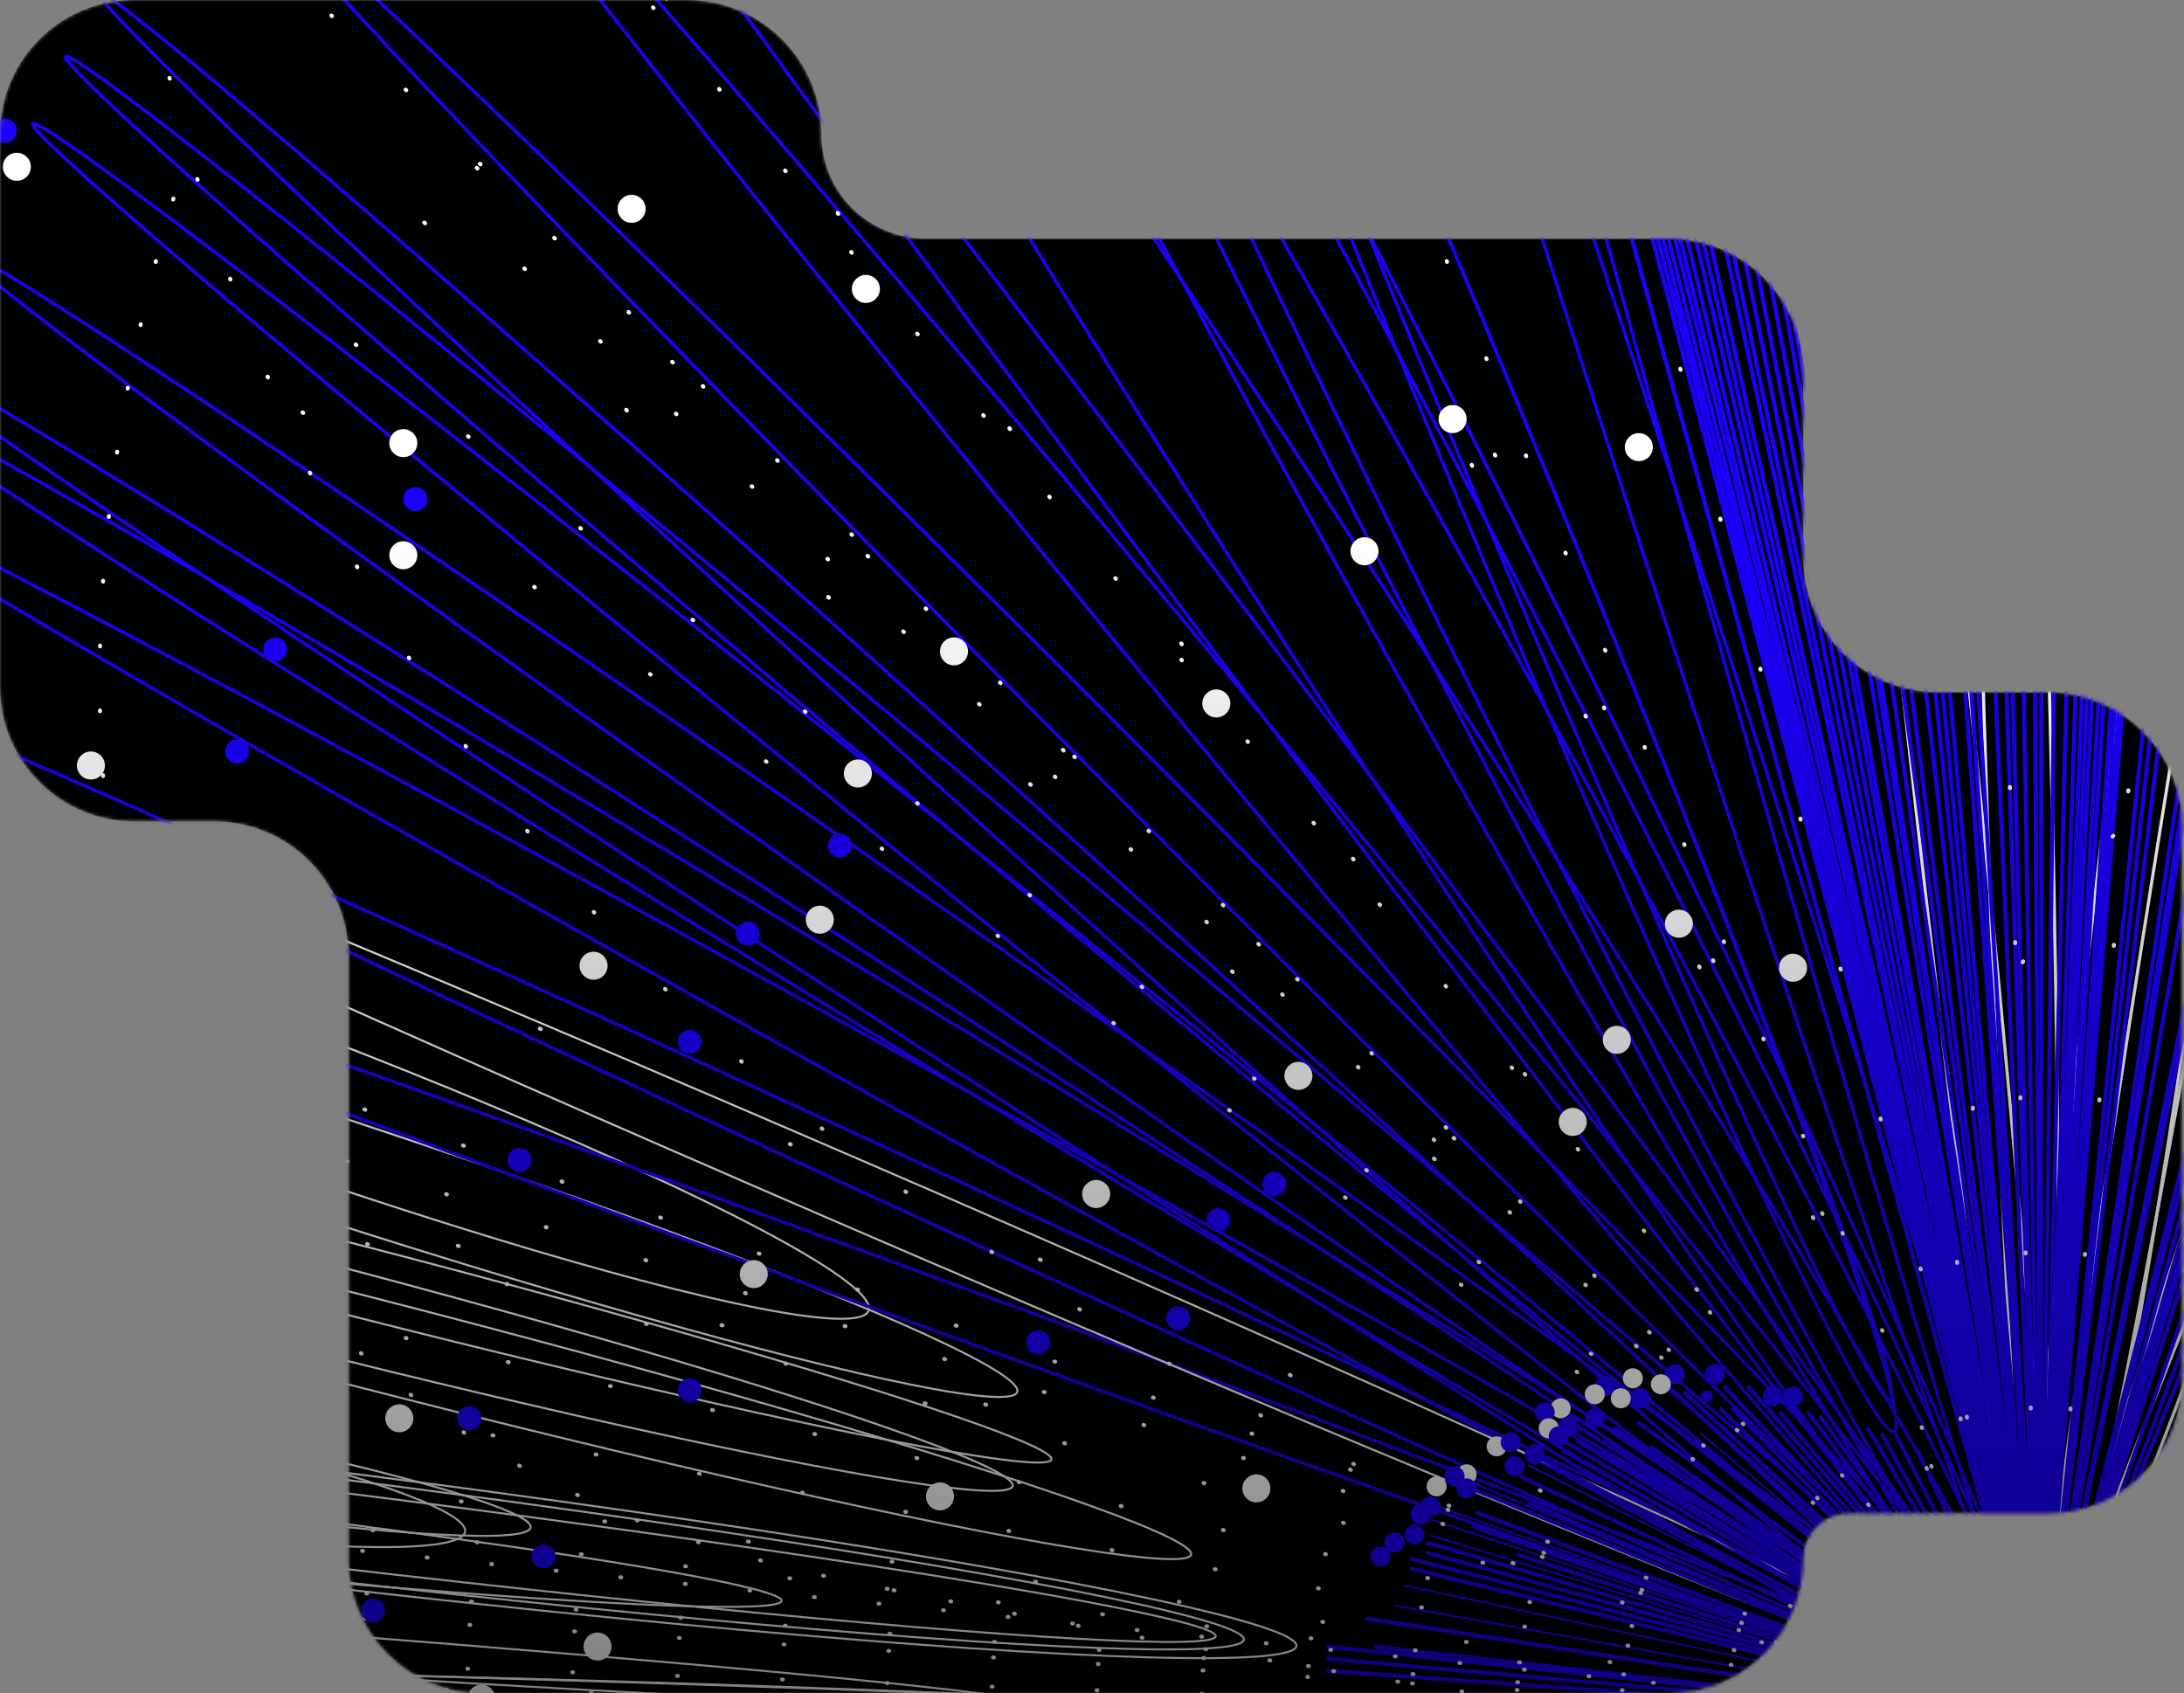 <svg width="650" height="504" viewBox="0 0 650 504" fill="none" xmlns="http://www.w3.org/2000/svg">
<rect x="0" y="0" width="650" height="504" fill="#808080" stroke="none"/>
<mask id="mask0_654_25117" style="mask-type:alpha" maskUnits="userSpaceOnUse" x="0" y="0" width="650" height="504">
<path fill-rule="evenodd" clip-rule="evenodd" d="M244.463 40C244.463 17.909 226.554 0 204.463 0H40C17.909 0 0 17.909 0 40V204.463C0 226.554 17.909 244.463 40 244.463H63.717C85.808 244.463 103.717 262.371 103.717 284.463V464C103.717 486.091 121.625 504 143.717 504H496.715C518.806 504 536.715 486.091 536.715 464C536.715 456.524 542.776 450.463 550.252 450.463H609.463C631.554 450.463 649.463 432.554 649.463 410.463V246C649.463 223.909 631.554 206 609.463 206H576.715C554.623 206 536.715 188.091 536.715 166V111.002C536.715 88.91 518.806 71.002 496.715 71.002H275.465C258.343 71.002 244.463 57.122 244.463 40Z" fill="#D9D9D9"/>
</mask>
<g mask="url(#mask0_654_25117)">
<path fill-rule="evenodd" clip-rule="evenodd" d="M244.463 40C244.463 17.909 226.554 0 204.463 0H40C17.909 0 0 17.909 0 40V204.463C0 226.554 17.909 244.463 40 244.463H63.717C85.808 244.463 103.717 262.371 103.717 284.463V464C103.717 486.091 121.625 504 143.717 504H496.715C518.806 504 536.715 486.091 536.715 464C536.715 456.524 542.776 450.463 550.252 450.463H609.463C631.554 450.463 649.463 432.554 649.463 410.463V246C649.463 223.909 631.554 206 609.463 206H576.715C554.623 206 536.715 188.091 536.715 166V111.002C536.715 88.91 518.806 71.002 496.715 71.002H275.465C258.343 71.002 244.463 57.122 244.463 40Z" fill="black"/>
<ellipse cx="368.572" cy="219.936" rx="9.872" ry="378.255" transform="rotate(-39.565 368.572 219.936)" stroke="#1B00FE" stroke-width="0.954" stroke-linejoin="round"/>
<ellipse rx="7.477" ry="378.255" transform="matrix(-0.8 0.6 0.6 0.8 382.385 209.436)" stroke="#1B00FE" stroke-width="0.954" stroke-linejoin="round"/>
<ellipse rx="7.477" ry="378.255" transform="matrix(-0.671 0.742 0.742 0.671 310.183 251.746)" stroke="#1B00FE" stroke-width="0.954" stroke-linejoin="round"/>
<ellipse rx="7.477" ry="378.255" transform="matrix(-0.709 0.706 0.706 0.709 343.374 237.116)" stroke="#1B00FE" stroke-width="0.954" stroke-linejoin="round"/>
<ellipse rx="7.477" ry="378.255" transform="matrix(-0.627 0.779 0.779 0.627 304.461 274.035)" stroke="#1B00FE" stroke-width="0.954" stroke-linejoin="round"/>
<ellipse rx="7.477" ry="384.64" transform="matrix(-0.642 0.767 0.767 0.642 314.537 263.783)" stroke="#1B00FE" stroke-width="0.954" stroke-linejoin="round"/>
<ellipse rx="7.477" ry="378.255" transform="matrix(-0.543 0.839 0.839 0.543 280.714 307.354)" stroke="#1B00FE" stroke-width="0.954" stroke-linejoin="round"/>
<ellipse rx="7.477" ry="378.255" transform="matrix(-0.52 0.854 0.854 0.52 287.841 315.97)" stroke="#1B00FE" stroke-width="0.954" stroke-linejoin="round"/>
<ellipse rx="7.477" ry="378.255" transform="matrix(-0.485 0.874 0.874 0.485 279.191 328.51)" stroke="#1B00FE" stroke-width="0.954" stroke-linejoin="round"/>
<ellipse rx="7.477" ry="378.255" transform="matrix(-0.574 0.819 0.819 0.574 298.689 292.074)" stroke="#1B00FE" stroke-width="0.954" stroke-linejoin="round"/>
<ellipse rx="7.477" ry="378.255" transform="matrix(-0.419 0.908 0.908 0.419 264.582 350.199)" stroke="#1B00FE" stroke-width="0.954" stroke-linejoin="round"/>
<ellipse rx="15.366" ry="226.6" transform="matrix(-0.31 0.951 0.951 0.31 87.256 344.029)" stroke="white" stroke-width="0.596" stroke-linejoin="round"/>
<ellipse rx="10.547" ry="226.6" transform="matrix(-0.249 0.968 0.968 0.249 93.591 377.956)" stroke="white" stroke-width="0.596" stroke-linejoin="round"/>
<ellipse rx="13.431" ry="251.513" transform="matrix(-0.249 0.968 0.968 0.249 111.039 400.069)" stroke="white" stroke-width="0.596" stroke-linejoin="round"/>
<ellipse rx="13.431" ry="236.881" transform="matrix(-0.249 0.968 0.968 0.249 72.083 383.311)" stroke="white" stroke-width="0.596" stroke-linejoin="round"/>
<ellipse rx="10.059" ry="251.513" transform="matrix(-0.107 0.994 0.994 0.107 -17.399 449.535)" stroke="white" stroke-width="0.596" stroke-linejoin="round"/>
<ellipse rx="6.458" ry="341.366" transform="matrix(-0.07 0.998 0.998 0.07 -31.733 483.348)" stroke="white" stroke-width="0.596" stroke-linejoin="round"/>
<ellipse rx="6.458" ry="341.366" transform="matrix(-0.025 1 1 0.025 74.667 503.99)" stroke="white" stroke-width="0.596" stroke-linejoin="round"/>
<ellipse rx="9.736" ry="341.366" transform="matrix(-0.025 1 1 0.025 121.236 508.459)" stroke="white" stroke-width="0.596" stroke-linejoin="round"/>
<ellipse rx="17.376" ry="328.322" transform="matrix(-0.12 0.993 0.993 0.12 59.816 450.497)" stroke="white" stroke-width="0.596" stroke-linejoin="round"/>
<ellipse rx="11.326" ry="304.147" transform="matrix(-0.12 0.993 0.993 0.12 59.815 450.496)" stroke="white" stroke-width="0.596" stroke-linejoin="round"/>
<ellipse rx="15.339" ry="320.441" transform="matrix(-0.12 0.993 0.993 0.12 51.992 449.547)" stroke="white" stroke-width="0.596" stroke-linejoin="round"/>
<ellipse rx="13.431" ry="199.001" transform="matrix(-0.17 0.986 0.986 0.17 -38.297 420.79)" stroke="white" stroke-width="0.596" stroke-linejoin="round"/>
<ellipse rx="17.998" ry="189.503" transform="matrix(-0.17 0.986 0.986 0.17 -48.432 423.681)" stroke="white" stroke-width="0.596" stroke-linejoin="round"/>
<ellipse rx="20.911" ry="226.6" transform="matrix(-0.343 0.939 0.939 0.343 45.749 312.34)" stroke="white" stroke-width="0.596" stroke-linejoin="round"/>
<ellipse rx="7.477" ry="378.255" transform="matrix(-0.343 0.939 0.939 0.343 250.187 377.876)" stroke="#1B00FE" stroke-width="0.954" stroke-linejoin="round"/>
<ellipse rx="16.885" ry="378.255" transform="matrix(-0.874 0.486 0.486 0.874 424.728 181.871)" stroke="#1B00FE" stroke-width="0.954" stroke-linejoin="round"/>
<ellipse rx="16.885" ry="378.255" transform="matrix(-0.84 0.542 0.542 0.84 404.245 194.27)" stroke="#1B00FE" stroke-width="0.954" stroke-linejoin="round"/>
<ellipse rx="16.885" ry="370.821" transform="matrix(-0.896 0.445 0.445 0.896 444.423 180.265)" stroke="#1B00FE" stroke-width="0.954" stroke-linejoin="round"/>
<ellipse rx="16.885" ry="370.821" transform="matrix(-0.888 0.46 0.46 0.888 438.008 183.391)" stroke="#1B00FE" stroke-width="0.954" stroke-linejoin="round"/>
<ellipse rx="7.533" ry="370.821" transform="matrix(-0.963 0.27 0.27 0.963 509.805 157.245)" stroke="#1B00FE" stroke-width="0.954" stroke-linejoin="round"/>
<ellipse rx="7.533" ry="370.821" transform="matrix(-0.951 0.308 0.308 0.951 495.778 161.035)" stroke="#1B00FE" stroke-width="0.954" stroke-linejoin="round"/>
<ellipse rx="13.688" ry="317.026" transform="matrix(-0.924 0.383 0.383 0.924 442.351 133.212)" stroke="#1B00FE" stroke-width="0.954" stroke-linejoin="round"/>
<ellipse rx="11.04" ry="312.474" transform="matrix(-0.924 0.383 0.383 0.924 443.055 127.993)" stroke="#1B00FE" stroke-width="0.954" stroke-linejoin="round"/>
<ellipse cx="573.609" cy="181.025" rx="9.872" ry="332.291" transform="rotate(-6.097 573.609 181.025)" stroke="white" stroke-width="0.954" stroke-linejoin="round"/>
<ellipse cx="251.491" cy="353.982" rx="9.872" ry="386.587" transform="rotate(-66.63 251.491 353.982)" stroke="white" stroke-width="0.596" stroke-linejoin="round"/>
<ellipse cx="741.704" cy="200.027" rx="9.872" ry="338.451" transform="rotate(23.22 741.704 200.027)" stroke="white" stroke-width="0.954" stroke-linejoin="round"/>
<ellipse cx="719.157" cy="191.902" rx="9.872" ry="338.451" transform="rotate(19.187 719.157 191.902)" stroke="white" stroke-width="0.954" stroke-linejoin="round"/>
<ellipse cx="664.166" cy="178.228" rx="9.872" ry="338.451" transform="rotate(9.495 664.166 178.228)" stroke="white" stroke-width="0.954" stroke-linejoin="round"/>
<ellipse cx="652.759" cy="167.056" rx="17.01" ry="347.546" transform="rotate(7.347 652.759 167.056)" stroke="white" stroke-width="0.954" stroke-linejoin="round"/>
<ellipse cx="599.392" cy="179.301" rx="9.872" ry="332.538" transform="rotate(-1.58 599.392 179.301)" stroke="white" stroke-width="0.954" stroke-linejoin="round"/>
<ellipse cx="781.048" cy="228.116" rx="9.872" ry="332.64" transform="rotate(31.424 781.048 228.116)" stroke="white" stroke-width="0.954" stroke-linejoin="round"/>
<ellipse cx="874.214" cy="356.963" rx="5.395" ry="306.987" transform="rotate(59.964 874.214 356.963)" stroke="white" stroke-width="0.954" stroke-linejoin="round"/>
<ellipse cx="898.142" cy="405.985" rx="7.721" ry="306.987" transform="rotate(70.05 898.142 405.985)" stroke="white" stroke-width="0.954" stroke-linejoin="round"/>
<ellipse cx="910.044" cy="461.982" rx="7.721" ry="306.987" transform="rotate(80.829 910.044 461.982)" stroke="white" stroke-width="0.954" stroke-linejoin="round"/>
<ellipse cx="911.895" cy="564.633" rx="7.721" ry="306.987" transform="rotate(99.878 911.895 564.633)" stroke="white" stroke-width="0.954" stroke-linejoin="round"/>
<ellipse cx="908.784" cy="579.033" rx="7.721" ry="306.987" transform="rotate(102.632 908.784 579.033)" stroke="white" stroke-width="0.954" stroke-linejoin="round"/>
<ellipse cx="911.853" cy="555.208" rx="6.467" ry="306.987" transform="rotate(98.55 911.853 555.208)" stroke="white" stroke-width="0.954" stroke-linejoin="round"/>
<ellipse cx="848.573" cy="293.068" rx="9.872" ry="325.133" transform="rotate(47.827 848.573 293.068)" stroke="white" stroke-width="0.954" stroke-linejoin="round"/>
<ellipse cx="866.181" cy="314.159" rx="19.307" ry="325.133" transform="rotate(52.772 866.181 314.159)" stroke="white" stroke-width="0.954" stroke-linejoin="round"/>
<ellipse cx="895.842" cy="614.799" rx="9.475" ry="306.987" transform="rotate(109.903 895.842 614.799)" stroke="white" stroke-width="0.954" stroke-linejoin="round"/>
<line x1="607.4" y1="511.695" x2="466.472" y2="1.5" stroke="#1B00FE" stroke-width="1.192" stroke-linecap="round"/>
<line x1="607.405" y1="511.686" x2="473.614" y2="1.494" stroke="#1B00FE" stroke-width="1.192" stroke-linecap="round"/>
<line x1="607.407" y1="511.684" x2="475.399" y2="1.493" stroke="#1B00FE" stroke-width="1.192" stroke-linecap="round"/>
<line x1="607.408" y1="511.681" x2="477.185" y2="1.492" stroke="#1B00FE" stroke-width="1.192" stroke-linecap="round"/>
<line x1="607.409" y1="511.679" x2="479.566" y2="3.278" stroke="#1B00FE" stroke-width="1.192" stroke-linecap="round"/>
<line x1="607.411" y1="511.676" x2="481.351" y2="1.488" stroke="#1B00FE" stroke-width="1.192" stroke-linecap="round"/>
<line x1="607.413" y1="511.673" x2="483.137" y2="1.487" stroke="#1B00FE" stroke-width="1.192" stroke-linecap="round"/>
<line x1="607.415" y1="511.67" x2="485.517" y2="1.485" stroke="#1B00FE" stroke-width="1.192" stroke-linecap="round"/>
<line x1="607.417" y1="511.666" x2="488.493" y2="1.482" stroke="#1B00FE" stroke-width="1.192" stroke-linecap="round"/>
<line x1="607.419" y1="511.663" x2="490.874" y2="1.48" stroke="#1B00FE" stroke-width="1.192" stroke-linecap="round"/>
<line x1="607.421" y1="511.66" x2="493.255" y2="1.478" stroke="#1B00FE" stroke-width="1.192" stroke-linecap="round"/>
<line x1="607.427" y1="511.65" x2="500.397" y2="1.472" stroke="#1B00FE" stroke-width="1.192" stroke-linecap="round"/>
<line x1="607.43" y1="511.646" x2="503.968" y2="1.469" stroke="#1B00FE" stroke-width="1.192" stroke-linecap="round"/>
<line x1="607.433" y1="511.641" x2="507.539" y2="1.466" stroke="#1B00FE" stroke-width="1.192" stroke-linecap="round"/>
<line x1="607.437" y1="511.636" x2="511.706" y2="3.251" stroke="#1B00FE" stroke-width="1.192" stroke-linecap="round"/>
<line x1="607.44" y1="511.631" x2="515.277" y2="3.247" stroke="#1B00FE" stroke-width="1.192" stroke-linecap="round"/>
<line x1="607.442" y1="511.628" x2="517.658" y2="3.245" stroke="#1B00FE" stroke-width="1.192" stroke-linecap="round"/>
<line x1="607.448" y1="511.619" x2="524.205" y2="3.239" stroke="#1B00FE" stroke-width="1.192" stroke-linecap="round"/>
<line x1="607.452" y1="511.615" x2="527.776" y2="4.428" stroke="#1B00FE" stroke-width="1.192" stroke-linecap="round"/>
<line x1="607.453" y1="511.613" x2="529.652" y2="6.2" stroke="#1B00FE" stroke-width="1.192" stroke-linecap="round"/>
<line x1="607.458" y1="511.606" x2="534.323" y2="4.422" stroke="#1B00FE" stroke-width="1.192" stroke-linecap="round"/>
<line x1="607.463" y1="511.6" x2="539.68" y2="6.204" stroke="#1B00FE" stroke-width="1.192" stroke-linecap="round"/>
<line x1="607.467" y1="511.595" x2="543.847" y2="7.392" stroke="#1B00FE" stroke-width="1.192" stroke-linecap="round"/>
<line x1="607.474" y1="511.585" x2="550.99" y2="7.385" stroke="#1B00FE" stroke-width="1.192" stroke-linecap="round"/>
<line x1="607.479" y1="511.579" x2="555.751" y2="9.168" stroke="#1B00FE" stroke-width="1.192" stroke-linecap="round"/>
<line x1="607.483" y1="511.575" x2="559.323" y2="9.165" stroke="#1B00FE" stroke-width="1.192" stroke-linecap="round"/>
<line x1="607.486" y1="511.57" x2="562.894" y2="9.757" stroke="#1B00FE" stroke-width="1.192" stroke-linecap="round"/>
<line x1="607.502" y1="511.553" x2="577.18" y2="15.105" stroke="#1B00FE" stroke-width="1.192" stroke-linecap="round"/>
<line x1="607.511" y1="511.542" x2="585.539" y2="18.075" stroke="#1B00FE" stroke-width="1.192" stroke-linecap="round"/>
<line x1="607.517" y1="511.536" x2="590.87" y2="19.262" stroke="#1B00FE" stroke-width="1.192" stroke-linecap="round"/>
<line x1="607.521" y1="511.532" x2="593.846" y2="19.258" stroke="#1B00FE" stroke-width="1.192" stroke-linecap="round"/>
<line x1="607.527" y1="511.526" x2="599.203" y2="21.636" stroke="#1B00FE" stroke-width="1.192" stroke-linecap="round"/>
<line x1="607.533" y1="511.519" x2="604.561" y2="23.417" stroke="#1B00FE" stroke-width="1.192" stroke-linecap="round"/>
<line x1="607.544" y1="511.508" x2="613.489" y2="24.598" stroke="#1B00FE" stroke-width="1.192" stroke-linecap="round"/>
<line x1="607.557" y1="511.496" x2="623.609" y2="29.949" stroke="#1B00FE" stroke-width="1.192" stroke-linecap="round"/>
<line x1="607.561" y1="511.492" x2="626.585" y2="31.733" stroke="#1B00FE" stroke-width="1.192" stroke-linecap="round"/>
<line x1="607.564" y1="511.489" x2="628.966" y2="31.73" stroke="#1B00FE" stroke-width="1.192" stroke-linecap="round"/>
<line x1="607.567" y1="511.487" x2="631.347" y2="31.727" stroke="#1B00FE" stroke-width="1.192" stroke-linecap="round"/>
<line x1="607.571" y1="511.483" x2="634.357" y2="34.109" stroke="#1B00FE" stroke-width="1.192" stroke-linecap="round"/>
<line x1="607.574" y1="511.48" x2="636.704" y2="35.296" stroke="#1B00FE" stroke-width="1.192" stroke-linecap="round"/>
<line x1="607.579" y1="511.476" x2="640.276" y2="35.291" stroke="#1B00FE" stroke-width="1.192" stroke-linecap="round"/>
<line x1="607.582" y1="511.474" x2="642.018" y2="38.265" stroke="#1B00FE" stroke-width="1.192" stroke-linecap="round"/>
<line x1="607.584" y1="511.471" x2="643.847" y2="38.266" stroke="#1B00FE" stroke-width="1.192" stroke-linecap="round"/>
<line x1="607.587" y1="511.469" x2="645.633" y2="38.263" stroke="#1B00FE" stroke-width="1.192" stroke-linecap="round"/>
<line x1="607.612" y1="511.448" x2="663.421" y2="47.169" stroke="#1B00FE" stroke-width="1.192" stroke-linecap="round"/>
<line x1="607.63" y1="511.435" x2="674.801" y2="54.311" stroke="#1B00FE" stroke-width="1.192" stroke-linecap="round"/>
<line x1="607.601" y1="511.458" x2="651.046" y2="88.317" stroke="#1B00FE" stroke-width="1.192" stroke-linecap="round"/>
<line x1="607.606" y1="511.453" x2="654.622" y2="86.525" stroke="#1B00FE" stroke-width="1.192" stroke-linecap="round"/>
<line x1="607.537" y1="511.515" x2="607.537" y2="96.718" stroke="#1B00FE" stroke-width="1.192" stroke-linecap="round"/>
<line x1="607.495" y1="511.561" x2="574.848" y2="69.939" stroke="#1B00FE" stroke-width="1.192" stroke-linecap="round"/>
<line x1="607.498" y1="511.557" x2="578.376" y2="83.646" stroke="#1B00FE" stroke-width="1.192" stroke-linecap="round"/>
<line x1="607.552" y1="511.501" x2="618.25" y2="72.269" stroke="#1B00FE" stroke-width="1.192" stroke-linecap="round"/>
<line x1="607.343" y1="511.816" x2="570.887" y2="431.848" stroke="#1B00FE" stroke-width="1.192" stroke-linecap="round"/>
<line x1="607.332" y1="511.849" x2="564.365" y2="427.091" stroke="#1B00FE" stroke-width="1.192" stroke-linecap="round"/>
<line x1="607.322" y1="511.88" x2="560.223" y2="427.101" stroke="#1B00FE" stroke-width="1.192" stroke-linecap="round"/>
<line x1="607.316" y1="511.902" x2="556.074" y2="425.319" stroke="#1B00FE" stroke-width="1.192" stroke-linecap="round"/>
<line x1="607.308" y1="511.938" x2="549.555" y2="423.539" stroke="#1B00FE" stroke-width="1.192" stroke-linecap="round"/>
<line x1="607.3" y1="511.979" x2="541.847" y2="421.759" stroke="#1B00FE" stroke-width="1.192" stroke-linecap="round"/>
<line x1="607.298" y1="511.995" x2="538.287" y2="420.569" stroke="#1B00FE" stroke-width="1.192" stroke-linecap="round"/>
<line x1="607.296" y1="512.014" x2="532.943" y2="418.188" stroke="#1B00FE" stroke-width="1.192" stroke-linecap="round"/>
<line x1="607.293" y1="512.041" x2="529.99" y2="420.575" stroke="#1B00FE" stroke-width="1.192" stroke-linecap="round"/>
<line x1="607.292" y1="512.055" x2="520.469" y2="412.828" stroke="#1B00FE" stroke-width="1.192" stroke-linecap="round"/>
<line x1="607.29" y1="512.088" x2="513.35" y2="412.83" stroke="#1B00FE" stroke-width="1.192" stroke-linecap="round"/>
<line x1="607.29" y1="512.106" x2="515.752" y2="419.386" stroke="#1B00FE" stroke-width="1.192" stroke-linecap="round"/>
<line x1="607.29" y1="512.122" x2="512.192" y2="419.386" stroke="#1B00FE" stroke-width="1.192" stroke-linecap="round"/>
<line x1="607.291" y1="512.146" x2="501.488" y2="414.617" stroke="#1B00FE" stroke-width="1.192" stroke-linecap="round"/>
<line x1="607.291" y1="512.158" x2="494.349" y2="411.041" stroke="#1B00FE" stroke-width="1.192" stroke-linecap="round"/>
<line x1="607.294" y1="512.197" x2="505.115" y2="428.917" stroke="#1B00FE" stroke-width="1.192" stroke-linecap="round"/>
<line x1="607.295" y1="512.204" x2="491.415" y2="419.38" stroke="#1B00FE" stroke-width="1.192" stroke-linecap="round"/>
<line x1="607.299" y1="512.234" x2="487.87" y2="423.548" stroke="#1B00FE" stroke-width="1.192" stroke-linecap="round"/>
<line x1="607.304" y1="512.265" x2="480.748" y2="425.331" stroke="#1B00FE" stroke-width="1.192" stroke-linecap="round"/>
<line x1="607.302" y1="512.255" x2="491.466" y2="430.697" stroke="#1B00FE" stroke-width="1.192" stroke-linecap="round"/>
<line x1="607.308" y1="512.286" x2="478.982" y2="428.903" stroke="#1B00FE" stroke-width="1.192" stroke-linecap="round"/>
<line x1="607.313" y1="512.305" x2="477.212" y2="431.879" stroke="#1B00FE" stroke-width="1.192" stroke-linecap="round"/>
<line x1="607.314" y1="512.313" x2="469.473" y2="428.897" stroke="#1B00FE" stroke-width="1.192" stroke-linecap="round"/>
<line x1="607.32" y1="512.336" x2="465.324" y2="431.871" stroke="#1B00FE" stroke-width="1.192" stroke-linecap="round"/>
<line x1="607.317" y1="512.323" x2="465.311" y2="428.894" stroke="#1B00FE" stroke-width="1.192" stroke-linecap="round"/>
<line x1="607.31" y1="512.293" x2="465.282" y2="421.75" stroke="#1B00FE" stroke-width="1.192" stroke-linecap="round"/>
<line x1="607.328" y1="512.361" x2="458.794" y2="434.247" stroke="#1B00FE" stroke-width="1.192" stroke-linecap="round"/>
<line x1="607.34" y1="512.396" x2="452.869" y2="439.599" stroke="#1B00FE" stroke-width="1.192" stroke-linecap="round"/>
<line x1="607.35" y1="512.425" x2="455.281" y2="447.336" stroke="#1B00FE" stroke-width="1.192" stroke-linecap="round"/>
<line x1="607.355" y1="512.437" x2="439.798" y2="443.755" stroke="#1B00FE" stroke-width="1.192" stroke-linecap="round"/>
<line x1="607.367" y1="512.463" x2="439.824" y2="450.299" stroke="#1B00FE" stroke-width="1.192" stroke-linecap="round"/>
<line x1="607.375" y1="512.481" x2="438.65" y2="454.463" stroke="#1B00FE" stroke-width="1.192" stroke-linecap="round"/>
<line x1="607.384" y1="512.498" x2="451.778" y2="462.798" stroke="#1B00FE" stroke-width="1.192" stroke-linecap="round"/>
<line x1="607.394" y1="512.516" x2="424.978" y2="459.212" stroke="#1B00FE" stroke-width="1.192" stroke-linecap="round"/>
<line x1="607.4" y1="512.527" x2="424.989" y2="462.186" stroke="#1B00FE" stroke-width="1.192" stroke-linecap="round"/>
<line x1="607.406" y1="512.538" x2="420.233" y2="463.967" stroke="#1B00FE" stroke-width="1.192" stroke-linecap="round"/>
<line x1="607.413" y1="512.549" x2="420.243" y2="466.941" stroke="#1B00FE" stroke-width="1.192" stroke-linecap="round"/>
<line x1="607.787" y1="512.352" x2="415.279" y2="477.89" stroke="#1B00FE" stroke-width="0.596" stroke-linecap="round"/>
<line x1="607.779" y1="512.341" x2="418.247" y2="471.938" stroke="#1B00FE" stroke-width="0.596" stroke-linecap="round"/>
<line x1="607.761" y1="512.31" x2="425.964" y2="457.057" stroke="#1B00FE" stroke-width="0.596" stroke-linecap="round"/>
<line x1="607.752" y1="512.292" x2="428.926" y2="448.722" stroke="#1B00FE" stroke-width="0.596" stroke-linecap="round"/>
<line x1="607.756" y1="512.301" x2="425.955" y2="452.294" stroke="#1B00FE" stroke-width="0.596" stroke-linecap="round"/>
<line x1="607.743" y1="512.271" x2="436.057" y2="440.388" stroke="#1B00FE" stroke-width="0.596" stroke-linecap="round"/>
<line x1="607.733" y1="512.245" x2="455.102" y2="436.226" stroke="#1B00FE" stroke-width="0.596" stroke-linecap="round"/>
<line x1="607.728" y1="512.229" x2="458.661" y2="430.271" stroke="#1B00FE" stroke-width="0.596" stroke-linecap="round"/>
<line x1="607.723" y1="512.211" x2="464.007" y2="424.912" stroke="#1B00FE" stroke-width="0.596" stroke-linecap="round"/>
<line x1="607.713" y1="512.147" x2="506.257" y2="426.71" stroke="#1B00FE" stroke-width="0.596" stroke-linecap="round"/>
<line x1="607.453" y1="512.61" x2="407.192" y2="481.8" stroke="#1B00FE" stroke-width="1.192" stroke-linecap="round"/>
<line x1="607.473" y1="512.636" x2="409.603" y2="490.123" stroke="#1B00FE" stroke-width="1.192" stroke-linecap="round"/>
<line x1="607.477" y1="512.641" x2="395.304" y2="490.119" stroke="#1B00FE" stroke-width="1.192" stroke-linecap="round"/>
<line x1="607.486" y1="512.652" x2="395.315" y2="493.686" stroke="#1B00FE" stroke-width="1.192" stroke-linecap="round"/>
<line x1="607.495" y1="512.663" x2="395.326" y2="497.253" stroke="#1B00FE" stroke-width="1.192" stroke-linecap="round"/>
<line x1="607.635" y1="511.432" x2="677.867" y2="55.512" stroke="#1B00FE" stroke-width="1.192" stroke-linecap="round"/>
<line x1="607.637" y1="511.43" x2="678.968" y2="60.264" stroke="#1B00FE" stroke-width="1.192" stroke-linecap="round"/>
<line x1="607.648" y1="511.422" x2="686.112" y2="60.253" stroke="#1B00FE" stroke-width="1.192" stroke-linecap="round"/>
<line x1="607.666" y1="511.41" x2="696.827" y2="66.791" stroke="#1B00FE" stroke-width="1.192" stroke-linecap="round"/>
<line x1="607.67" y1="511.407" x2="699.208" y2="68.575" stroke="#1B00FE" stroke-width="1.192" stroke-linecap="round"/>
<line x1="607.702" y1="511.387" x2="717.068" y2="79.866" stroke="#1B00FE" stroke-width="1.192" stroke-linecap="round"/>
<line x1="607.707" y1="511.384" x2="720.044" y2="82.245" stroke="#1B00FE" stroke-width="1.192" stroke-linecap="round"/>
<line x1="607.717" y1="511.378" x2="724.806" y2="88.194" stroke="#1B00FE" stroke-width="1.192" stroke-linecap="round"/>
<line x1="607.726" y1="511.373" x2="729.569" y2="91.165" stroke="#1B00FE" stroke-width="1.192" stroke-linecap="round"/>
<line x1="607.734" y1="511.369" x2="702.15" y2="197.241" stroke="#1B00FE" stroke-width="1.192" stroke-linecap="round"/>
<line x1="607.738" y1="511.366" x2="707.511" y2="187.105" stroke="#1B00FE" stroke-width="1.192" stroke-linecap="round"/>
<line x1="607.748" y1="511.362" x2="708.698" y2="197.227" stroke="#1B00FE" stroke-width="1.192" stroke-linecap="round"/>
<line x1="607.767" y1="511.352" x2="720.012" y2="190.652" stroke="#1B00FE" stroke-width="1.192" stroke-linecap="round"/>
<line x1="607.787" y1="511.343" x2="727.751" y2="195.399" stroke="#1B00FE" stroke-width="1.192" stroke-linecap="round"/>
<line x1="607.802" y1="511.336" x2="730.128" y2="207.304" stroke="#1B00FE" stroke-width="1.192" stroke-linecap="round"/>
<line x1="607.841" y1="511.321" x2="745.012" y2="213.225" stroke="#1B00FE" stroke-width="1.192" stroke-linecap="round"/>
<line x1="607.845" y1="511.319" x2="745.01" y2="217.393" stroke="#1B00FE" stroke-width="1.192" stroke-linecap="round"/>
<line x1="607.862" y1="511.313" x2="748.58" y2="225.72" stroke="#1B00FE" stroke-width="1.192" stroke-linecap="round"/>
<line x1="608.184" y1="511.27" x2="855.812" y2="292.146" stroke="#1B00FE" stroke-width="1.192" stroke-linecap="round"/>
<line x1="608.217" y1="511.273" x2="864.754" y2="301.649" stroke="#1B00FE" stroke-width="1.192" stroke-linecap="round"/>
<line x1="608.368" y1="511.302" x2="874.915" y2="364.671" stroke="#1B00FE" stroke-width="1.192" stroke-linecap="round"/>
<line x1="608.242" y1="511.276" x2="867.141" y2="312.351" stroke="#1B00FE" stroke-width="1.192" stroke-linecap="round"/>
<line x1="608.494" y1="511.35" x2="883.307" y2="413.414" stroke="#1B00FE" stroke-width="1.192" stroke-linecap="round"/>
<line x1="608.52" y1="511.363" x2="883.32" y2="424.116" stroke="#1B00FE" stroke-width="1.192" stroke-linecap="round"/>
<line x1="608.536" y1="511.371" x2="882.136" y2="430.656" stroke="#1B00FE" stroke-width="1.192" stroke-linecap="round"/>
<line x1="608.552" y1="511.38" x2="1091.33" y2="380.578" stroke="#1B00FE" stroke-width="1.192" stroke-linecap="round"/>
<line x1="608.566" y1="511.388" x2="1089.55" y2="390.696" stroke="#1B00FE" stroke-width="1.192" stroke-linecap="round"/>
<line x1="608.575" y1="511.394" x2="949.504" y2="430.616" stroke="#1B00FE" stroke-width="1.192" stroke-linecap="round"/>
<line x1="608.578" y1="511.395" x2="888.12" y2="446.109" stroke="#1B00FE" stroke-width="1.192" stroke-linecap="round"/>
<line x1="608.599" y1="511.409" x2="888.134" y2="455.027" stroke="#1B00FE" stroke-width="1.192" stroke-linecap="round"/>
<line x1="608.618" y1="511.422" x2="888.147" y2="462.757" stroke="#1B00FE" stroke-width="1.192" stroke-linecap="round"/>
<line x1="608.617" y1="511.421" x2="1089.58" y2="426.999" stroke="#1B00FE" stroke-width="1.192" stroke-linecap="round"/>
<line x1="608.626" y1="511.427" x2="937.618" y2="457.981" stroke="#1B00FE" stroke-width="1.192" stroke-linecap="round"/>
<line x1="608.633" y1="511.433" x2="1094.36" y2="438.306" stroke="#1B00FE" stroke-width="1.192" stroke-linecap="round"/>
<line x1="608.637" y1="511.436" x2="1096.75" y2="440.686" stroke="#1B00FE" stroke-width="1.192" stroke-linecap="round"/>
<line x1="608.644" y1="511.441" x2="1096.76" y2="446.043" stroke="#1B00FE" stroke-width="1.192" stroke-linecap="round"/>
<line x1="608.648" y1="511.445" x2="1096.76" y2="449.019" stroke="#1B00FE" stroke-width="1.192" stroke-linecap="round"/>
<line x1="608.656" y1="511.45" x2="1094.38" y2="454.971" stroke="#1B00FE" stroke-width="1.192" stroke-linecap="round"/>
<line x1="608.662" y1="511.455" x2="1091.41" y2="459.733" stroke="#1B00FE" stroke-width="1.192" stroke-linecap="round"/>
<line x1="608.673" y1="511.465" x2="1094.4" y2="468.065" stroke="#1B00FE" stroke-width="1.192" stroke-linecap="round"/>
<line x1="608.683" y1="511.473" x2="1094.41" y2="475.295" stroke="#1B00FE" stroke-width="1.192" stroke-linecap="round"/>
<line x1="608.69" y1="511.479" x2="1094.41" y2="480.564" stroke="#1B00FE" stroke-width="1.192" stroke-linecap="round"/>
<line x1="608.693" y1="511.482" x2="1089.65" y2="483.643" stroke="#1B00FE" stroke-width="1.192" stroke-linecap="round"/>
<line x1="608.248" y1="511.276" x2="867.142" y2="315.325" stroke="#1B00FE" stroke-width="1.192" stroke-linecap="round"/>
<line x1="608.277" y1="511.281" x2="869.53" y2="327.216" stroke="#1B00FE" stroke-width="1.192" stroke-linecap="round"/>
<line x1="608.208" y1="511.697" x2="871.138" y2="329.668" stroke="#1B00FE" stroke-width="0.596" stroke-linecap="round"/>
<line x1="608.217" y1="511.698" x2="872.928" y2="336.216" stroke="#1B00FE" stroke-width="0.596" stroke-linecap="round"/>
<line x1="608.221" y1="511.699" x2="872.929" y2="340.383" stroke="#1B00FE" stroke-width="0.596" stroke-linecap="round"/>
<line x1="608.224" y1="511.7" x2="872.929" y2="343.359" stroke="#1B00FE" stroke-width="0.596" stroke-linecap="round"/>
<line x1="608.233" y1="511.702" x2="876.507" y2="349.31" stroke="#1B00FE" stroke-width="0.596" stroke-linecap="round"/>
<line x1="608.29" y1="511.72" x2="880.697" y2="395.144" stroke="#1B00FE" stroke-width="0.596" stroke-linecap="round"/>
<line x1="608.3" y1="511.725" x2="880.702" y2="404.073" stroke="#1B00FE" stroke-width="0.596" stroke-linecap="round"/>
<line x1="608.415" y1="511.799" x2="1091.75" y2="487.394" stroke="#1B00FE" stroke-width="0.596" stroke-linecap="round"/>
<line x1="608.387" y1="511.775" x2="1091.73" y2="444.512" stroke="#1B00FE" stroke-width="0.596" stroke-linecap="round"/>
<line x1="608.372" y1="511.764" x2="1080.99" y2="424.265" stroke="#1B00FE" stroke-width="0.596" stroke-linecap="round"/>
<line x1="608.42" y1="511.803" x2="1091.75" y2="495.137" stroke="#1B00FE" stroke-width="0.596" stroke-linecap="round"/>
<line x1="608.425" y1="511.807" x2="1092.95" y2="501.688" stroke="#1B00FE" stroke-width="0.596" stroke-linecap="round"/>
<line x1="608.423" y1="511.806" x2="1085.2" y2="499.916" stroke="#1B00FE" stroke-width="0.596" stroke-linecap="round"/>
<line x1="608.309" y1="511.729" x2="1091.68" y2="333.739" stroke="#1B00FE" stroke-width="0.596" stroke-linecap="round"/>
<line x1="607.874" y1="511.309" x2="749.172" y2="235.243" stroke="#1B00FE" stroke-width="1.192" stroke-linecap="round"/>
<line x1="607.915" y1="511.297" x2="805.778" y2="168.453" stroke="#1B00FE" stroke-width="1.192" stroke-linecap="round" stroke-dasharray="0.3 10.13"/>
<line x1="607.878" y1="511.308" x2="909.488" y2="-71.091" stroke="white" stroke-width="1.192" stroke-linecap="round" stroke-dasharray="0.3 75.69"/>
<path d="M607.748 511.362C607.748 511.362 476.721 186.115 811.062 193.862C1145.4 201.61 807.63 -110.891 807.63 -110.891" stroke="white" stroke-width="1.192" stroke-linecap="round" stroke-dasharray="0.3 45.89"/>
<path d="M607.701 511.388C607.701 511.388 923.574 217.995 767.727 63.937C611.88 -90.123 767.727 -125.147 767.727 -125.147" stroke="white" stroke-width="1.192" stroke-linecap="round" stroke-dasharray="0.3 45.89"/>
<line x1="607.595" y1="511.462" x2="668.869" y2="-143.517" stroke="white" stroke-width="1.192" stroke-linecap="round" stroke-dasharray="0.3 45.89"/>
<line x1="607.517" y1="511.536" x2="585.506" y2="-143.439" stroke="white" stroke-width="1.192" stroke-linecap="round" stroke-dasharray="0.3 45.89"/>
<line x1="607.403" y1="511.689" x2="432.495" y2="-143.325" stroke="white" stroke-width="1.192" stroke-linecap="round" stroke-dasharray="0.3 45.89"/>
<line x1="608.083" y1="511.27" x2="1027.45" y2="39.555" stroke="white" stroke-width="1.192" stroke-linecap="round" stroke-dasharray="0.3 81.65"/>
<line x1="608.584" y1="511.4" x2="1128.9" y2="394.846" stroke="white" stroke-width="1.192" stroke-linecap="round" stroke-dasharray="0.3 81.65"/>
<line x1="608.433" y1="511.324" x2="1023.33" y2="325.269" stroke="white" stroke-width="1.192" stroke-linecap="round" stroke-dasharray="0.3 81.65"/>
<line x1="608.448" y1="511.33" x2="1076.38" y2="312.142" stroke="white" stroke-width="1.192" stroke-linecap="round" stroke-dasharray="0.3 81.65"/>
<line x1="608.474" y1="511.341" x2="1068.05" y2="333.571" stroke="white" stroke-width="1.192" stroke-linecap="round" stroke-dasharray="0.3 81.65"/>
<line x1="608.514" y1="511.36" x2="1152.1" y2="333.531" stroke="white" stroke-width="1.192" stroke-linecap="round" stroke-dasharray="0.3 81.65"/>
<line x1="607.349" y1="511.8" x2="269.905" y2="-270.217" stroke="white" stroke-width="1.192" stroke-linecap="round" stroke-dasharray="0.3 81.65"/>
<line x1="607.344" y1="511.815" x2="326.537" y2="-107.511" stroke="white" stroke-width="1.192" stroke-linecap="round" stroke-dasharray="0.3 81.65"/>
<line x1="607.295" y1="512.018" x2="134.836" y2="-80.047" stroke="white" stroke-width="1.192" stroke-linecap="round" stroke-dasharray="0.3 81.65"/>
<line x1="607.29" y1="512.115" x2="93.811" y2="2.203" stroke="white" stroke-width="1.192" stroke-linecap="round" stroke-dasharray="0.3 81.65"/>
<line x1="607.291" y1="512.145" x2="93.84" y2="36.173" stroke="white" stroke-width="1.192" stroke-linecap="round" stroke-dasharray="0.3 81.65"/>
<line x1="607.342" y1="512.405" x2="31.523" y2="246.501" stroke="white" stroke-width="1.192" stroke-linecap="round" stroke-dasharray="0.3 81.65"/>
<line x1="607.39" y1="512.513" x2="-21.411" y2="323.334" stroke="white" stroke-width="1.192" stroke-linecap="round" stroke-dasharray="0.3 81.65"/>
<line x1="608.021" y1="511.276" x2="998.852" y2="-0.909" stroke="white" stroke-width="1.192" stroke-linecap="round" stroke-dasharray="0.3 45.89"/>
<path d="M608.129 511.269C608.129 511.269 741.928 474.264 929.064 348.514C1116.2 222.763 1059.04 56.792 1059.04 56.792" stroke="white" stroke-width="1.192" stroke-linecap="round" stroke-dasharray="0.3 75.69"/>
<line x1="607.972" y1="511.284" x2="821.26" y2="195.214" stroke="#1B00FE" stroke-width="1.192" stroke-linecap="round" stroke-dasharray="0.3 10.13"/>
<line x1="608.03" y1="511.275" x2="831.382" y2="225.551" stroke="#1B00FE" stroke-width="1.192" stroke-linecap="round" stroke-dasharray="0.3 10.13"/>
<path d="M607.671 512.816C607.671 512.816 582.208 537.143 251.741 470.394C-78.725 403.645 57.455 41.294 57.455 41.294" stroke="white" stroke-width="1.192" stroke-linecap="round" stroke-dasharray="0.24 19.07"/>
<line x1="607.473" y1="512.636" x2="-44.514" y2="437.544" stroke="white" stroke-width="1.192" stroke-linecap="round" stroke-dasharray="0.24 30.99"/>
<line x1="607.479" y1="512.644" x2="-44.521" y2="446.016" stroke="white" stroke-width="1.192" stroke-linecap="round" stroke-dasharray="0.24 19.07"/>
<line x1="607.517" y1="512.687" x2="-70.105" y2="489.485" stroke="white" stroke-width="1.192" stroke-linecap="round" stroke-dasharray="0.24 30.99"/>
<line x1="607.493" y1="512.661" x2="-64.172" y2="460.902" stroke="white" stroke-width="1.192" stroke-linecap="round" stroke-dasharray="0.24 30.99"/>
<line x1="607.416" y1="512.556" x2="-83.944" y2="350.128" stroke="white" stroke-width="1.192" stroke-linecap="round" stroke-dasharray="0.24 30.99"/>
<line x1="607.501" y1="512.67" x2="-82.042" y2="469.833" stroke="white" stroke-width="1.192" stroke-linecap="round" stroke-dasharray="0.24 30.99"/>
<line x1="607.438" y1="512.59" x2="-57.091" y2="389.44" stroke="white" stroke-width="1.192" stroke-linecap="round" stroke-dasharray="0.24 30.99"/>
<line x1="607.38" y1="512.491" x2="-70.302" y2="288.183" stroke="white" stroke-width="1.192" stroke-linecap="round" stroke-dasharray="0.24 30.99"/>
<line x1="607.29" y1="512.131" x2="141.504" y2="65.975" stroke="white" stroke-width="1.192" stroke-linecap="round" stroke-dasharray="0.24 30.99"/>
<line x1="607.369" y1="512.468" x2="-55.425" y2="270.315" stroke="white" stroke-width="1.192" stroke-linecap="round" stroke-dasharray="0.24 30.99"/>
<line x1="607.29" y1="512.113" x2="93.809" y2="-0.178" stroke="white" stroke-width="1.192" stroke-linecap="round" stroke-dasharray="0.24 30.99"/>
<path d="M607.291 512.136C607.291 512.136 419.806 473.076 243.994 335.406C68.182 197.736 41.387 -22.23 41.387 -22.23" stroke="white" stroke-width="1.192" stroke-linecap="round" stroke-dasharray="0.24 30.99"/>
<line x1="607.356" y1="511.785" x2="334.254" y2="-158.773" stroke="white" stroke-width="1.192" stroke-linecap="round" stroke-dasharray="0.24 30.99"/>
<line x1="607.295" y1="512.025" x2="183.712" y2="-10.91" stroke="white" stroke-width="1.192" stroke-linecap="round" stroke-dasharray="0.24 30.99"/>
<line x1="607.294" y1="512.197" x2="74.226" y2="76.698" stroke="white" stroke-width="1.192" stroke-linecap="round" stroke-dasharray="0.24 42.91"/>
<line x1="607.298" y1="512.23" x2="55.784" y2="96.957" stroke="white" stroke-width="1.192" stroke-linecap="round" stroke-dasharray="0.24 42.91"/>
<line x1="607.396" y1="512.522" x2="5.418" y2="340.612" stroke="white" stroke-width="1.192" stroke-linecap="round" stroke-dasharray="0.24 42.91"/>
<line x1="607.46" y1="512.62" x2="-17.727" y2="425.176" stroke="white" stroke-width="1.192" stroke-linecap="round" stroke-dasharray="0.24 42.91"/>
<line x1="607.525" y1="512.696" x2="-59.965" y2="499.012" stroke="white" stroke-width="1.192" stroke-linecap="round" stroke-dasharray="0.24 42.91"/>
<line x1="608.108" y1="511.269" x2="846.871" y2="258.251" stroke="#1B00FE" stroke-width="1.192" stroke-linecap="round" stroke-dasharray="0.3 10.13"/>
<line x1="608.164" y1="511.269" x2="858.195" y2="279.055" stroke="#1B00FE" stroke-width="1.192" stroke-linecap="round" stroke-dasharray="0.3 10.13"/>
<line x1="607.853" y1="511.316" x2="747.391" y2="220.364" stroke="#1B00FE" stroke-width="1.192" stroke-linecap="round"/>
<line x1="607.425" y1="511.654" x2="498.016" y2="1.474" stroke="#1B00FE" stroke-width="1.192" stroke-linecap="round"/>
<circle cx="466.292" cy="0.768" r="1.371" fill="#1B00FE" stroke="#1B00FE" stroke-width="0.834"/>
<circle cx="459.141" cy="0.768" r="1.371" fill="#1B00FE" stroke="#1B00FE" stroke-width="0.834"/>
<circle cx="453.778" cy="1.364" r="1.371" fill="#1B00FE" stroke="#1B00FE" stroke-width="0.834"/>
<circle cx="449.009" cy="1.364" r="1.371" fill="#1B00FE" stroke="#1B00FE" stroke-width="0.834"/>
<circle cx="443.05" cy="1.96" r="1.371" fill="#1B00FE" stroke="#1B00FE" stroke-width="0.834"/>
<circle cx="508.011" cy="415.565" r="1.371" fill="#1B00FE" stroke="#1B00FE" stroke-width="0.834"/>
<circle cx="510.394" cy="409.009" r="2.563" fill="#1B00FE" stroke="#1B00FE" stroke-width="0.834"/>
<circle cx="379.281" cy="352.391" r="3.159" fill="#1B00FE" stroke="#1B00FE" stroke-width="0.834"/>
<circle cx="362.593" cy="363.119" r="3.159" fill="#1B00FE" stroke="#1B00FE" stroke-width="0.834"/>
<circle cx="350.673" cy="392.322" r="3.159" fill="#1B00FE" stroke="#1B00FE" stroke-width="0.834"/>
<circle cx="308.957" cy="399.473" r="3.159" fill="#1B00FE" stroke="#1B00FE" stroke-width="0.834"/>
<circle cx="205.257" cy="413.777" r="3.159" fill="#1B00FE" stroke="#1B00FE" stroke-width="0.834"/>
<circle cx="139.699" cy="422.12" r="3.159" fill="#1B00FE" stroke="#1B00FE" stroke-width="0.834"/>
<circle cx="154.599" cy="345.24" r="3.159" fill="#1B00FE" stroke="#1B00FE" stroke-width="0.834"/>
<circle cx="52.092" cy="355.967" r="3.159" fill="#1B00FE" stroke="#1B00FE" stroke-width="0.834"/>
<circle cx="-1.545" cy="298.754" r="3.159" fill="#1B00FE" stroke="#1B00FE" stroke-width="0.834"/>
<circle cx="2.031" cy="429.272" r="3.159" fill="#1B00FE" stroke="#1B00FE" stroke-width="0.834"/>
<circle cx="111.093" cy="479.334" r="3.159" fill="#1B00FE" stroke="#1B00FE" stroke-width="0.834"/>
<circle cx="161.75" cy="463.242" r="3.159" fill="#1B00FE" stroke="#1B00FE" stroke-width="0.834"/>
<circle cx="205.257" cy="310.077" r="3.159" fill="#1B00FE" stroke="#1B00FE" stroke-width="0.834"/>
<circle cx="222.541" cy="277.895" r="3.159" fill="#1B00FE" stroke="#1B00FE" stroke-width="0.834"/>
<circle cx="249.955" cy="251.672" r="3.159" fill="#1B00FE" stroke="#1B00FE" stroke-width="0.834"/>
<circle cx="70.566" cy="223.661" r="3.159" fill="#1B00FE" stroke="#1B00FE" stroke-width="0.834"/>
<circle cx="81.89" cy="193.267" r="3.159" fill="#1B00FE" stroke="#1B00FE" stroke-width="0.834"/>
<circle cx="123.607" cy="148.569" r="3.159" fill="#1B00FE" stroke="#1B00FE" stroke-width="0.834"/>
<circle cx="1.435" cy="38.91" r="3.159" fill="#1B00FE" stroke="#1B00FE" stroke-width="0.834"/>
<circle cx="527.679" cy="415.565" r="2.563" fill="#1B00FE" stroke="#1B00FE" stroke-width="0.834"/>
<circle cx="533.636" cy="415.565" r="2.563" fill="#1B00FE" stroke="#1B00FE" stroke-width="0.834"/>
<circle cx="498.476" cy="409.009" r="2.563" fill="#1B00FE" stroke="#1B00FE" stroke-width="0.834"/>
<circle cx="488.343" cy="416.161" r="2.563" fill="#1B00FE" stroke="#1B00FE" stroke-width="0.834"/>
<circle cx="477.617" cy="412.585" r="2.563" fill="#1B00FE" stroke="#1B00FE" stroke-width="0.834"/>
<circle cx="474.636" cy="422.12" r="2.563" fill="#1B00FE" stroke="#1B00FE" stroke-width="0.834"/>
<circle cx="494.304" cy="411.989" r="2.98" fill="white"/>
<circle cx="485.96" cy="410.201" r="2.98" fill="white"/>
<circle cx="482.384" cy="416.161" r="2.98" fill="white"/>
<circle cx="474.636" cy="414.969" r="2.98" fill="white"/>
<circle cx="464.503" cy="419.14" r="2.98" fill="white"/>
<circle cx="445.433" cy="430.464" r="2.98" fill="white"/>
<circle cx="436.494" cy="438.807" r="2.98" fill="white"/>
<circle cx="427.554" cy="442.383" r="2.98" fill="white"/>
<circle cx="373.916" cy="442.979" r="4.172" fill="white"/>
<circle cx="326.238" cy="355.371" r="4.172" fill="white"/>
<circle cx="224.328" cy="379.21" r="4.172" fill="white"/>
<circle cx="118.84" cy="422.12" r="4.172" fill="white"/>
<circle cx="20.504" cy="455.495" r="4.172" fill="white"/>
<circle cx="177.842" cy="490.061" r="4.172" fill="white"/>
<circle cx="279.754" cy="445.363" r="4.172" fill="white"/>
<circle cx="143.275" cy="505.556" r="4.172" fill="white"/>
<circle cx="386.434" cy="320.209" r="4.172" fill="white"/>
<circle cx="468.082" cy="333.916" r="4.172" fill="white"/>
<circle cx="481.191" cy="309.481" r="4.172" fill="white"/>
<circle cx="499.668" cy="274.915" r="4.172" fill="white"/>
<circle cx="533.637" cy="288.026" r="4.172" fill="white"/>
<circle cx="361.996" cy="209.358" r="4.172" fill="white"/>
<circle cx="406.1" cy="164.064" r="4.172" fill="white"/>
<circle cx="432.322" cy="124.73" r="4.172" fill="white"/>
<circle cx="487.748" cy="133.074" r="4.172" fill="white"/>
<circle cx="338.754" cy="15.071" r="4.172" fill="white"/>
<circle cx="257.703" cy="85.992" r="4.172" fill="white"/>
<circle cx="187.973" cy="62.153" r="4.172" fill="white"/>
<circle cx="5.01" cy="49.637" r="4.172" fill="white"/>
<circle cx="120.031" cy="131.882" r="4.172" fill="white"/>
<circle cx="120.031" cy="165.256" r="4.172" fill="white"/>
<circle cx="27.061" cy="227.833" r="4.172" fill="white"/>
<circle cx="283.926" cy="193.863" r="4.172" fill="white"/>
<circle cx="255.318" cy="230.217" r="4.172" fill="white"/>
<circle cx="243.994" cy="273.723" r="4.172" fill="white"/>
<circle cx="176.65" cy="287.43" r="4.172" fill="white"/>
<circle cx="78.314" cy="302.33" r="4.172" fill="white"/>
<circle cx="438.282" cy="3.151" r="1.371" fill="#1B00FE" stroke="#1B00FE" stroke-width="0.834"/>
<circle cx="473.444" cy="0.768" r="1.371" fill="#1B00FE" stroke="#1B00FE" stroke-width="0.834"/>
<circle cx="476.425" cy="1.364" r="1.371" fill="#1B00FE" stroke="#1B00FE" stroke-width="0.834"/>
<circle cx="480.001" cy="0.768" r="1.371" fill="#1B00FE" stroke="#1B00FE" stroke-width="0.834"/>
<circle cx="482.979" cy="0.768" r="1.371" fill="#1B00FE" stroke="#1B00FE" stroke-width="0.834"/>
<circle cx="485.364" cy="0.768" r="1.371" fill="#1B00FE" stroke="#1B00FE" stroke-width="0.834"/>
<circle cx="488.345" cy="0.768" r="1.371" fill="#1B00FE" stroke="#1B00FE" stroke-width="0.834"/>
<circle cx="493.112" cy="0.768" r="1.371" fill="#1B00FE" stroke="#1B00FE" stroke-width="0.834"/>
<circle cx="497.878" cy="0.768" r="1.371" fill="#1B00FE" stroke="#1B00FE" stroke-width="0.834"/>
<circle cx="500.264" cy="0.768" r="1.371" fill="#1B00FE" stroke="#1B00FE" stroke-width="0.834"/>
<circle cx="503.839" cy="0.768" r="1.371" fill="#1B00FE" stroke="#1B00FE" stroke-width="0.834"/>
<circle cx="508.011" cy="1.364" r="1.371" fill="#1B00FE" stroke="#1B00FE" stroke-width="0.834"/>
<circle cx="511.587" cy="2.555" r="1.371" fill="#1B00FE" stroke="#1B00FE" stroke-width="0.834"/>
<circle cx="515.163" cy="2.555" r="1.371" fill="#1B00FE" stroke="#1B00FE" stroke-width="0.834"/>
<circle cx="517.546" cy="2.555" r="1.371" fill="#1B00FE" stroke="#1B00FE" stroke-width="0.834"/>
<circle cx="521.718" cy="2.555" r="1.371" fill="#1B00FE" stroke="#1B00FE" stroke-width="0.834"/>
<circle cx="524.698" cy="3.151" r="1.371" fill="#1B00FE" stroke="#1B00FE" stroke-width="0.834"/>
<circle cx="527.679" cy="3.747" r="1.371" fill="#1B00FE" stroke="#1B00FE" stroke-width="0.834"/>
<circle cx="534.233" cy="4.343" r="1.371" fill="#1B00FE" stroke="#1B00FE" stroke-width="0.834"/>
<circle cx="543.768" cy="6.131" r="1.371" fill="#1B00FE" stroke="#1B00FE" stroke-width="0.834"/>
<circle cx="550.921" cy="7.323" r="1.371" fill="#1B00FE" stroke="#1B00FE" stroke-width="0.834"/>
<circle cx="555.688" cy="7.919" r="1.371" fill="#1B00FE" stroke="#1B00FE" stroke-width="0.834"/>
<circle cx="559.264" cy="9.111" r="1.371" fill="#1B00FE" stroke="#1B00FE" stroke-width="0.834"/>
<circle cx="562.841" cy="9.707" r="1.371" fill="#1B00FE" stroke="#1B00FE" stroke-width="0.834"/>
<circle cx="577.442" cy="14.177" r="2.265" fill="#1B00FE" stroke="#1B00FE" stroke-width="0.834"/>
<circle cx="585.785" cy="17.753" r="2.265" fill="#1B00FE" stroke="#1B00FE" stroke-width="0.834"/>
<circle cx="590.553" cy="18.349" r="2.265" fill="#1B00FE" stroke="#1B00FE" stroke-width="0.834"/>
<circle cx="594.129" cy="17.753" r="2.265" fill="#1B00FE" stroke="#1B00FE" stroke-width="0.834"/>
<circle cx="598.301" cy="20.733" r="2.265" fill="#1B00FE" stroke="#1B00FE" stroke-width="0.834"/>
<circle cx="602.473" cy="20.733" r="2.265" fill="#1B00FE" stroke="#1B00FE" stroke-width="0.834"/>
<circle cx="604.858" cy="22.521" r="2.265" fill="#1B00FE" stroke="#1B00FE" stroke-width="0.834"/>
<circle cx="622.735" cy="28.48" r="2.265" fill="#1B00FE" stroke="#1B00FE" stroke-width="0.834"/>
<circle cx="626.311" cy="29.672" r="2.265" fill="#1B00FE" stroke="#1B00FE" stroke-width="0.834"/>
<circle cx="629.291" cy="30.864" r="2.265" fill="#1B00FE" stroke="#1B00FE" stroke-width="0.834"/>
<circle cx="632.272" cy="31.46" r="2.265" fill="#1B00FE" stroke="#1B00FE" stroke-width="0.834"/>
<circle cx="634.655" cy="33.248" r="2.265" fill="#1B00FE" stroke="#1B00FE" stroke-width="0.834"/>
<circle cx="637.635" cy="34.44" r="2.265" fill="#1B00FE" stroke="#1B00FE" stroke-width="0.834"/>
<circle cx="640.018" cy="35.632" r="2.265" fill="#1B00FE" stroke="#1B00FE" stroke-width="0.834"/>
<circle cx="642.998" cy="36.824" r="2.265" fill="#1B00FE" stroke="#1B00FE" stroke-width="0.834"/>
<circle cx="645.979" cy="37.42" r="2.265" fill="#1B00FE" stroke="#1B00FE" stroke-width="0.834"/>
<circle cx="459.738" cy="420.332" r="2.563" fill="#1B00FE" stroke="#1B00FE" stroke-width="0.834"/>
<circle cx="449.605" cy="429.272" r="2.563" fill="#1B00FE" stroke="#1B00FE" stroke-width="0.834"/>
<circle cx="466.89" cy="424.504" r="2.563" fill="#1B00FE" stroke="#1B00FE" stroke-width="0.834"/>
<circle cx="460.929" cy="425.1" r="2.98" fill="white"/>
<circle cx="463.91" cy="427.484" r="2.563" fill="#1B00FE" stroke="#1B00FE" stroke-width="0.834"/>
<circle cx="456.757" cy="432.848" r="2.563" fill="#1B00FE" stroke="#1B00FE" stroke-width="0.834"/>
<circle cx="450.798" cy="436.424" r="2.563" fill="#1B00FE" stroke="#1B00FE" stroke-width="0.834"/>
<circle cx="432.917" cy="439.403" r="2.563" fill="#1B00FE" stroke="#1B00FE" stroke-width="0.834"/>
<circle cx="436.494" cy="442.979" r="2.563" fill="#1B00FE" stroke="#1B00FE" stroke-width="0.834"/>
<circle cx="425.767" cy="448.343" r="2.563" fill="#1B00FE" stroke="#1B00FE" stroke-width="0.834"/>
<circle cx="422.786" cy="450.727" r="2.563" fill="#1B00FE" stroke="#1B00FE" stroke-width="0.834"/>
<circle cx="420.999" cy="456.687" r="2.563" fill="#1B00FE" stroke="#1B00FE" stroke-width="0.834"/>
<circle cx="415.038" cy="459.071" r="2.563" fill="#1B00FE" stroke="#1B00FE" stroke-width="0.834"/>
<circle cx="410.867" cy="463.242" r="2.563" fill="#1B00FE" stroke="#1B00FE" stroke-width="0.834"/>
<rect x="-33.728" y="157.508" width="1144.27" height="702.056" fill="url(#paint0_linear_654_25117)"/>
</g>
<defs>
<linearGradient id="paint0_linear_654_25117" x1="538.405" y1="859.564" x2="538.405" y2="157.508" gradientUnits="userSpaceOnUse">
<stop/>
<stop offset="1" stop-opacity="0"/>
</linearGradient>
</defs>
</svg>
